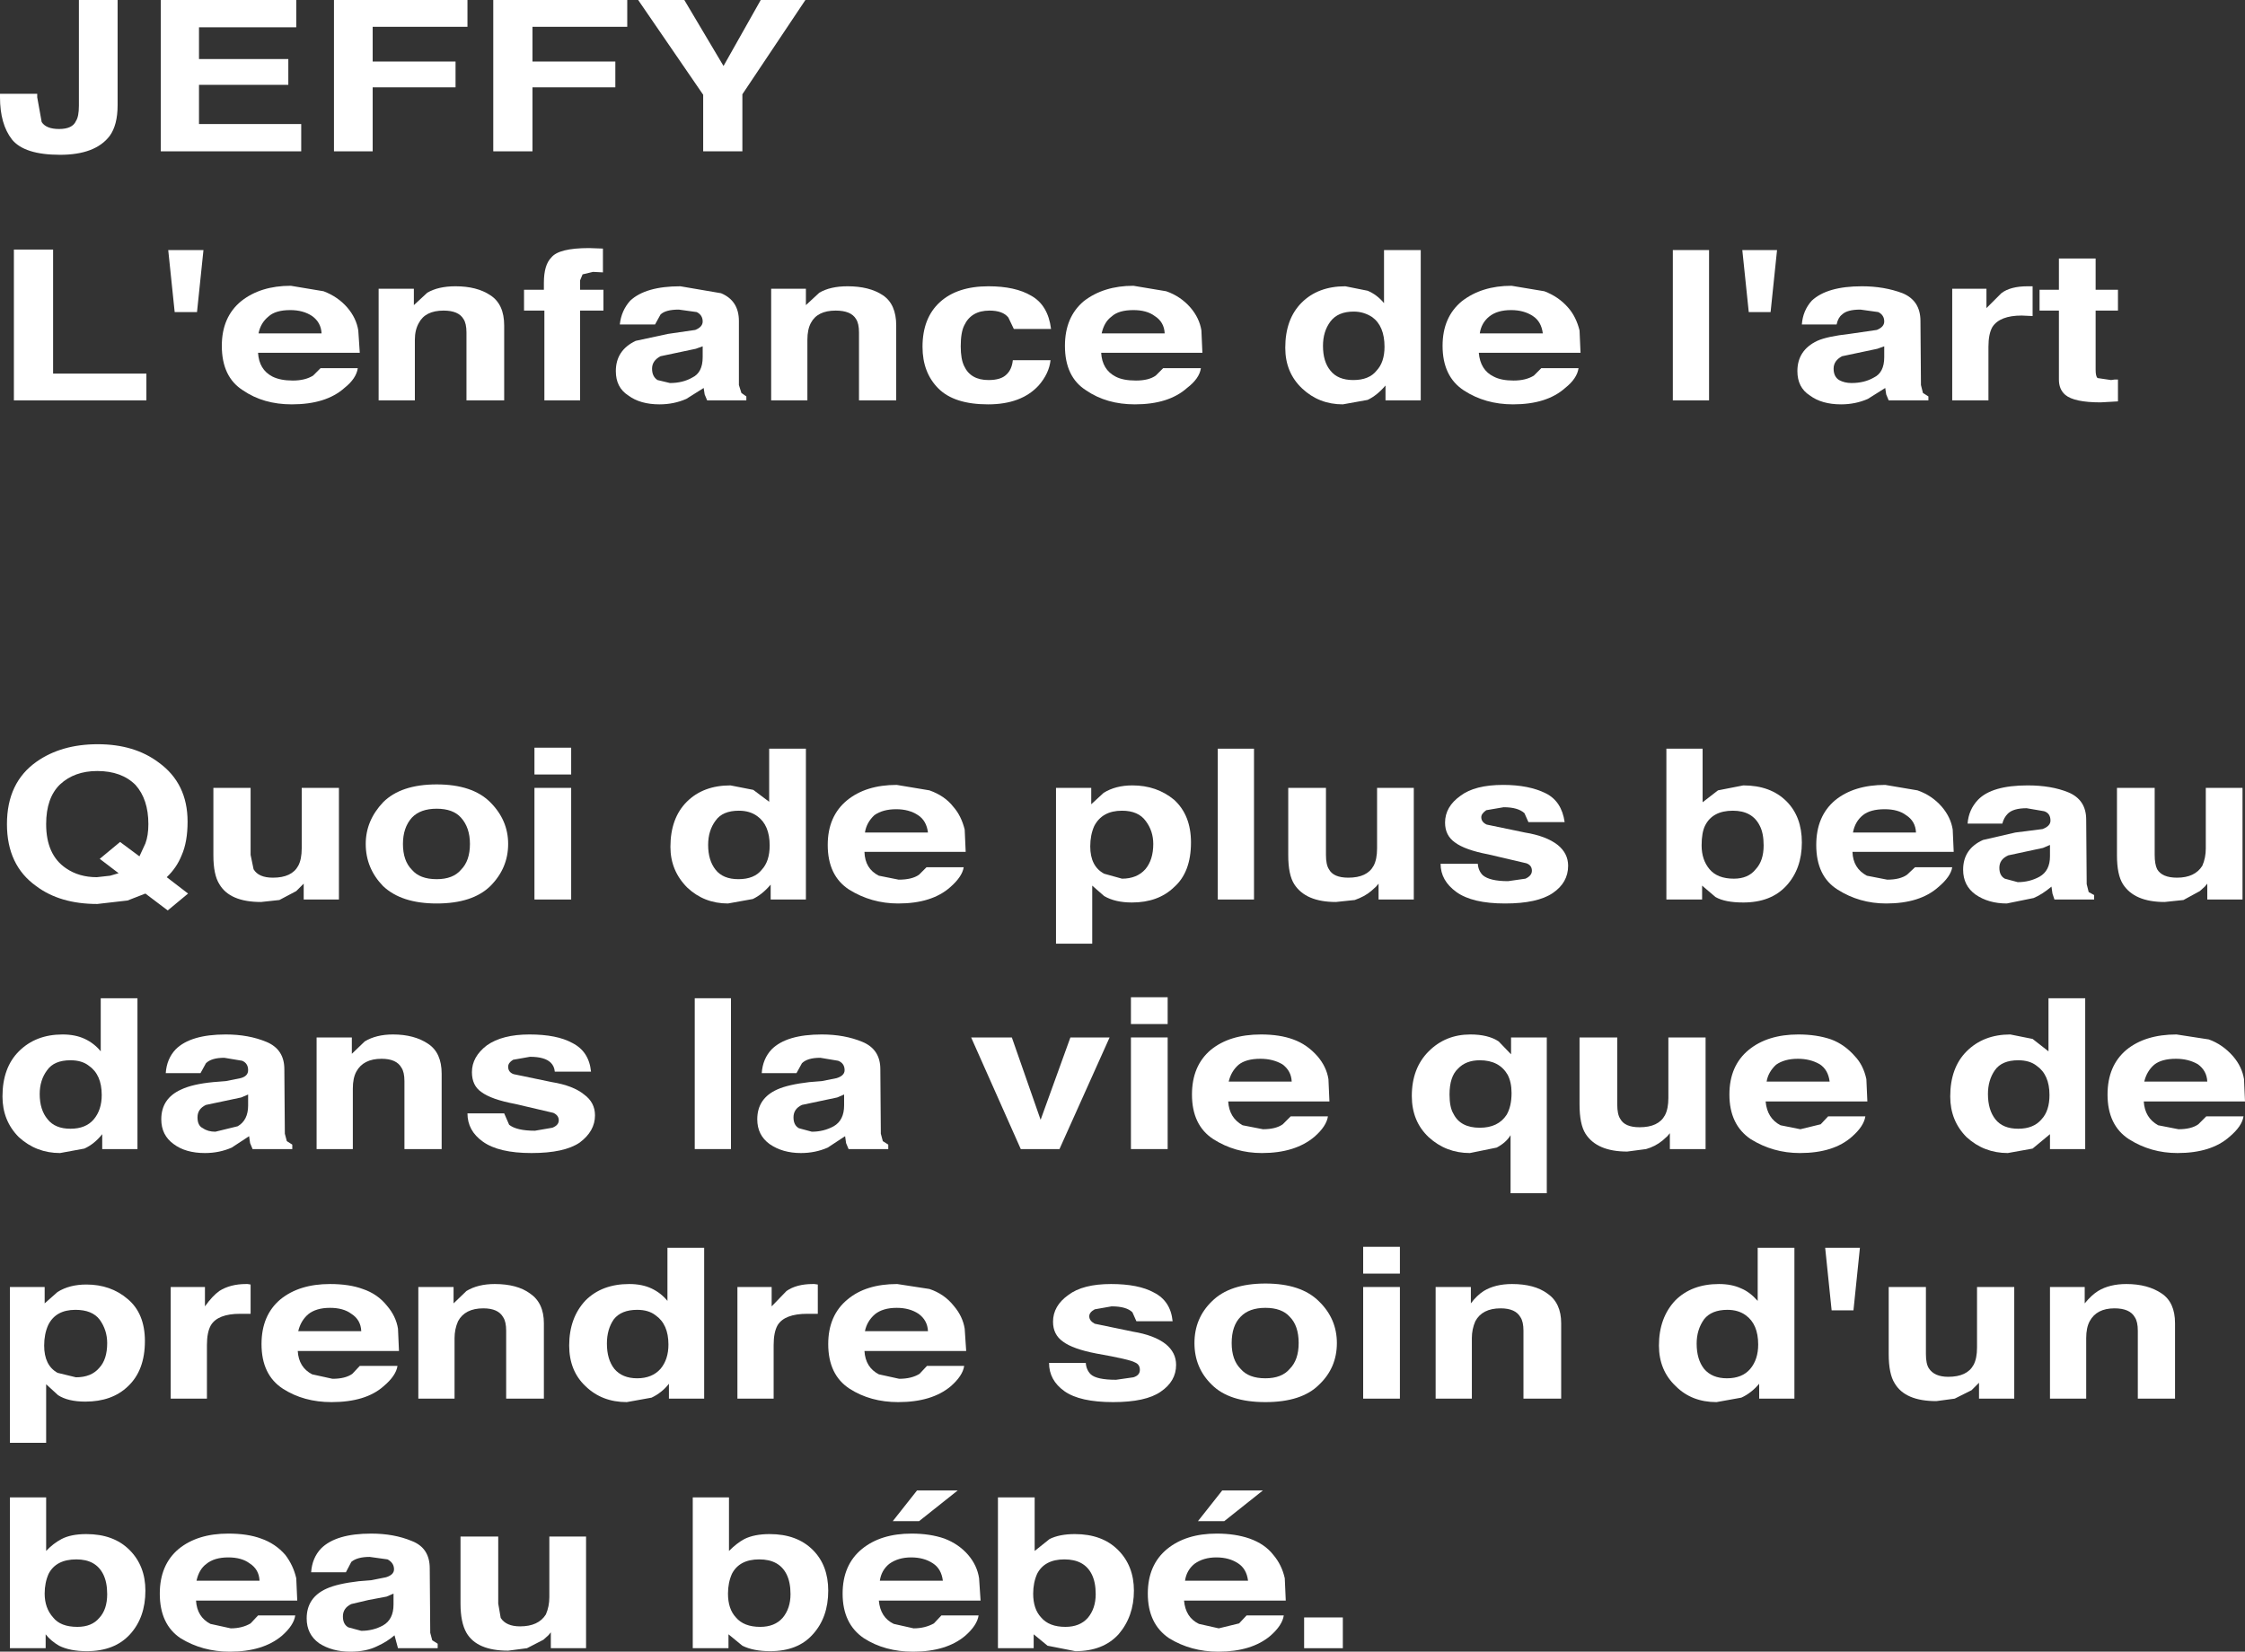 <?xml version="1.0" encoding="UTF-8" standalone="no"?>
<svg xmlns:xlink="http://www.w3.org/1999/xlink" height="166.45px" width="226.2px" xmlns="http://www.w3.org/2000/svg">
  <rect width="100%" height="100%" fill="#333333" stroke="none"/>
  <g transform="matrix(1.0, 0.0, 0.0, 1.0, 112.6, 82.75)">
    <path d="M-100.75 -82.75 L-100.75 -72.15 Q-100.75 -70.15 -101.55 -69.05 -103.0 -67.15 -106.55 -67.15 -110.15 -67.15 -111.4 -68.7 -112.6 -70.25 -112.6 -72.95 L-112.6 -73.3 -108.85 -73.3 -108.85 -72.95 -108.4 -70.45 Q-107.95 -69.75 -106.65 -69.75 -105.3 -69.75 -104.95 -70.55 -104.65 -71.0 -104.65 -72.1 L-104.65 -82.75 -100.75 -82.75" fill="#ffffff" fill-rule="evenodd" stroke="none"/>
    <path d="M-82.75 -82.75 L-82.75 -80.0 -92.55 -80.0 -92.55 -76.8 -83.55 -76.8 -83.55 -74.2 -92.55 -74.2 -92.55 -70.25 -82.25 -70.25 -82.25 -67.5 -96.4 -67.5 -96.4 -82.75 -82.75 -82.75" fill="#ffffff" fill-rule="evenodd" stroke="none"/>
    <path d="M-75.05 -80.05 L-75.05 -76.55 -66.7 -76.55 -66.7 -73.95 -75.05 -73.95 -75.05 -67.5 -78.95 -67.5 -78.95 -82.75 -65.5 -82.75 -65.5 -80.05 -75.05 -80.05" fill="#ffffff" fill-rule="evenodd" stroke="none"/>
    <path d="M-62.9 -82.75 L-49.4 -82.75 -49.4 -80.05 -58.95 -80.05 -58.95 -76.55 -50.6 -76.55 -50.6 -73.95 -58.95 -73.95 -58.95 -67.5 -62.9 -67.5 -62.9 -82.75" fill="#ffffff" fill-rule="evenodd" stroke="none"/>
    <path d="M-31.45 -82.75 L-37.8 -73.25 -37.8 -67.5 -41.75 -67.5 -41.75 -73.2 -48.3 -82.75 -43.65 -82.75 -39.7 -76.1 -35.95 -82.75 -31.45 -82.75" fill="#ffffff" fill-rule="evenodd" stroke="none"/>
    <path d="M-107.25 -57.6 L-107.25 -45.1 -97.85 -45.1 -97.85 -42.4 -111.2 -42.4 -111.2 -57.6 -107.25 -57.6" fill="#ffffff" fill-rule="evenodd" stroke="none"/>
    <path d="M-92.1 -57.55 L-92.75 -51.3 -95.0 -51.3 -95.65 -57.55 -92.1 -57.55" fill="#ffffff" fill-rule="evenodd" stroke="none"/>
    <path d="M-83.35 -51.5 Q-84.85 -51.5 -85.55 -50.85 -86.35 -50.2 -86.55 -49.15 L-80.2 -49.15 Q-80.25 -50.25 -81.15 -50.9 -82.05 -51.5 -83.35 -51.5 M-77.6 -51.75 Q-76.7 -50.7 -76.5 -49.45 L-76.35 -47.2 -86.6 -47.2 Q-86.5 -45.5 -85.15 -44.8 -84.35 -44.4 -83.1 -44.4 -81.85 -44.4 -81.05 -44.9 L-80.3 -45.65 -76.55 -45.65 Q-76.7 -44.6 -77.9 -43.65 -79.75 -42.0 -83.2 -42.0 -86.05 -42.0 -88.1 -43.4 -90.25 -44.75 -90.25 -47.9 -90.25 -50.8 -88.3 -52.4 -86.35 -53.95 -83.3 -53.95 L-80.0 -53.4 Q-78.55 -52.85 -77.6 -51.75" fill="#ffffff" fill-rule="evenodd" stroke="none"/>
    <path d="M-63.2 -53.0 Q-61.8 -52.1 -61.8 -49.95 L-61.8 -42.4 -65.6 -42.4 -65.6 -49.25 Q-65.6 -50.15 -65.9 -50.6 -66.4 -51.45 -67.9 -51.45 -69.75 -51.45 -70.4 -50.2 -70.8 -49.5 -70.8 -48.5 L-70.8 -42.4 -74.45 -42.4 -74.45 -53.65 -70.9 -53.65 -70.9 -52.0 -69.55 -53.25 Q-68.45 -53.9 -66.7 -53.9 -64.55 -53.9 -63.2 -53.0" fill="#ffffff" fill-rule="evenodd" stroke="none"/>
    <path d="M-51.85 -57.7 L-51.85 -55.3 -52.85 -55.35 -53.9 -55.1 -54.15 -54.5 -54.15 -53.55 -51.8 -53.55 -51.8 -51.45 -54.15 -51.45 -54.15 -42.4 -57.75 -42.4 -57.75 -51.45 -59.8 -51.45 -59.8 -53.55 -57.8 -53.55 -57.8 -54.25 Q-57.8 -56.05 -57.05 -56.8 -56.3 -57.75 -53.25 -57.75 L-51.85 -57.7" fill="#ffffff" fill-rule="evenodd" stroke="none"/>
    <path d="M-46.05 -46.85 Q-46.9 -46.4 -46.9 -45.6 -46.9 -44.8 -46.35 -44.45 L-45.1 -44.15 Q-43.8 -44.15 -42.85 -44.7 -41.8 -45.2 -41.8 -46.75 L-41.8 -47.85 -42.5 -47.6 -46.05 -46.85 M-37.4 -42.8 L-37.4 -42.4 -41.35 -42.4 -41.6 -43.0 -41.7 -43.65 -43.45 -42.55 Q-44.7 -42.0 -46.15 -42.0 -48.1 -42.0 -49.3 -42.9 -50.55 -43.7 -50.55 -45.35 -50.55 -47.45 -48.55 -48.4 L-45.3 -49.1 -42.55 -49.5 Q-41.8 -49.8 -41.8 -50.35 -41.8 -51.0 -42.4 -51.3 L-44.2 -51.55 Q-45.55 -51.55 -46.05 -51.05 L-46.6 -50.05 -50.15 -50.05 Q-50.0 -51.45 -49.1 -52.45 -47.55 -53.9 -44.05 -53.9 L-39.95 -53.2 Q-38.15 -52.45 -38.15 -50.4 L-38.15 -43.95 -37.9 -43.15 -37.4 -42.8" fill="#ffffff" fill-rule="evenodd" stroke="none"/>
    <path d="M-23.65 -53.0 Q-22.3 -52.1 -22.3 -49.95 L-22.3 -42.4 -26.05 -42.4 -26.05 -49.25 Q-26.05 -50.15 -26.35 -50.6 -26.85 -51.45 -28.4 -51.45 -30.25 -51.45 -30.9 -50.2 -31.25 -49.55 -31.25 -48.5 L-31.25 -42.4 -34.9 -42.4 -34.9 -53.65 -31.4 -53.65 -31.4 -52.0 -30.05 -53.25 Q-28.95 -53.9 -27.2 -53.9 -25.0 -53.9 -23.65 -53.0" fill="#ffffff" fill-rule="evenodd" stroke="none"/>
    <path d="M-17.9 -52.3 Q-16.15 -53.9 -13.0 -53.9 -10.3 -53.9 -8.7 -52.95 -7.0 -52.0 -6.7 -49.6 L-10.45 -49.6 -11.0 -50.75 Q-11.55 -51.45 -12.9 -51.45 -14.75 -51.45 -15.45 -49.95 -15.8 -49.25 -15.8 -47.85 -15.8 -46.55 -15.45 -45.85 -14.8 -44.45 -13.0 -44.45 -11.75 -44.45 -11.2 -45.0 -10.65 -45.5 -10.55 -46.45 L-6.75 -46.45 Q-6.9 -45.1 -7.95 -43.9 -9.7 -42.0 -13.05 -42.0 -16.45 -42.0 -18.05 -43.6 -19.65 -45.2 -19.65 -47.8 -19.65 -50.7 -17.9 -52.3" fill="#ffffff" fill-rule="evenodd" stroke="none"/>
    <path d="M4.75 -49.15 Q4.7 -50.3 3.75 -50.9 2.95 -51.5 1.6 -51.5 0.1 -51.5 -0.6 -50.85 -1.35 -50.3 -1.6 -49.15 L4.75 -49.15 M4.9 -53.4 Q6.35 -52.9 7.35 -51.75 8.25 -50.7 8.45 -49.45 L8.55 -47.2 -1.65 -47.2 Q-1.55 -45.5 -0.2 -44.8 0.55 -44.4 1.85 -44.4 3.15 -44.4 3.85 -44.9 L4.6 -45.65 8.4 -45.65 Q8.25 -44.6 7.0 -43.65 5.15 -42.0 1.75 -42.0 -1.1 -42.0 -3.15 -43.4 -5.3 -44.75 -5.3 -47.9 -5.3 -50.8 -3.4 -52.4 -1.4 -53.95 1.6 -53.95 L4.9 -53.4" fill="#ffffff" fill-rule="evenodd" stroke="none"/>
    <path d="M23.75 -44.45 Q25.35 -44.45 26.1 -45.4 26.9 -46.25 26.9 -47.8 26.9 -49.9 25.65 -50.8 24.8 -51.35 23.8 -51.35 22.2 -51.35 21.45 -50.35 20.7 -49.35 20.7 -47.9 20.7 -46.3 21.45 -45.4 22.2 -44.45 23.75 -44.45 M26.85 -57.55 L30.55 -57.55 30.55 -42.4 27.0 -42.4 27.0 -43.9 Q26.15 -42.9 25.2 -42.45 L22.7 -42.0 Q20.3 -42.0 18.6 -43.6 16.9 -45.2 16.9 -47.7 16.9 -50.6 18.55 -52.25 20.2 -53.9 22.95 -53.9 L25.2 -53.45 Q26.15 -53.05 26.85 -52.2 L26.85 -57.55" fill="#ffffff" fill-rule="evenodd" stroke="none"/>
    <path d="M39.65 -51.5 Q38.25 -51.5 37.45 -50.85 36.65 -50.2 36.5 -49.15 L42.85 -49.15 Q42.7 -50.35 41.85 -50.9 40.95 -51.5 39.65 -51.5 M45.4 -51.75 Q46.2 -50.85 46.55 -49.45 L46.65 -47.2 36.4 -47.2 Q36.55 -45.45 37.9 -44.8 38.65 -44.4 39.9 -44.4 41.15 -44.4 41.95 -44.9 L42.7 -45.65 46.45 -45.65 Q46.3 -44.6 45.1 -43.65 43.25 -42.0 39.85 -42.0 37.05 -42.0 34.9 -43.4 32.75 -44.8 32.75 -47.9 32.75 -50.8 34.7 -52.4 36.7 -53.95 39.7 -53.95 L43.0 -53.4 Q44.45 -52.85 45.4 -51.75" fill="#ffffff" fill-rule="evenodd" stroke="none"/>
    <path d="M59.6 -57.55 L59.6 -42.4 55.95 -42.4 55.95 -57.55 59.6 -57.55" fill="#ffffff" fill-rule="evenodd" stroke="none"/>
    <path d="M62.95 -57.55 L66.45 -57.55 65.8 -51.3 63.6 -51.3 62.95 -57.55" fill="#ffffff" fill-rule="evenodd" stroke="none"/>
    <path d="M77.25 -47.85 L76.55 -47.6 73.0 -46.85 Q72.15 -46.4 72.15 -45.6 72.15 -44.8 72.7 -44.45 73.25 -44.15 73.95 -44.15 75.25 -44.15 76.2 -44.7 77.25 -45.2 77.25 -46.75 L77.25 -47.85 M76.65 -51.3 L74.85 -51.55 Q73.5 -51.55 73.0 -51.05 72.6 -50.75 72.45 -50.05 L68.95 -50.05 Q69.05 -51.45 69.95 -52.45 71.5 -53.9 75.0 -53.9 77.25 -53.9 79.1 -53.2 80.9 -52.45 80.9 -50.4 L80.95 -43.95 81.15 -43.15 81.7 -42.8 81.7 -42.4 77.7 -42.4 77.45 -43.0 77.35 -43.65 75.6 -42.55 Q74.35 -42.0 72.9 -42.0 70.95 -42.0 69.75 -42.9 68.5 -43.7 68.5 -45.35 68.5 -47.45 70.5 -48.4 71.5 -48.85 73.75 -49.1 L76.5 -49.5 Q77.25 -49.8 77.25 -50.35 77.25 -51.0 76.65 -51.3" fill="#ffffff" fill-rule="evenodd" stroke="none"/>
    <path d="M92.2 -53.9 L92.2 -50.9 91.1 -50.95 Q88.9 -50.95 88.15 -49.8 87.75 -49.1 87.75 -47.8 L87.75 -42.4 84.1 -42.4 84.1 -53.65 87.55 -53.65 87.55 -51.7 89.05 -53.2 Q89.95 -53.9 91.7 -53.9 L92.2 -53.9" fill="#ffffff" fill-rule="evenodd" stroke="none"/>
    <path d="M98.55 -45.5 Q98.55 -44.8 98.75 -44.65 L100.1 -44.45 100.45 -44.5 100.8 -44.5 100.8 -42.3 99.05 -42.2 Q96.4 -42.2 95.5 -42.95 94.85 -43.5 94.85 -44.5 L94.85 -51.45 92.9 -51.45 92.9 -53.55 94.85 -53.55 94.85 -56.7 98.55 -56.7 98.55 -53.55 100.8 -53.55 100.8 -51.45 98.55 -51.45 98.55 -45.5" fill="#ffffff" fill-rule="evenodd" stroke="none"/>
    <path d="M-111.9 0.3 Q-111.9 -3.9 -108.9 -6.0 -106.4 -7.75 -102.75 -7.75 -99.05 -7.75 -96.6 -5.9 -93.7 -3.8 -93.7 0.05 -93.7 2.1 -94.3 3.45 -94.8 4.7 -95.8 5.65 L-93.65 7.3 -95.7 9.0 -97.95 7.3 -99.75 8.0 -102.8 8.35 Q-106.55 8.35 -108.95 6.55 -111.9 4.45 -111.9 0.3 M-102.55 3.8 L-100.5 2.1 -98.55 3.55 -97.95 2.25 Q-97.65 1.45 -97.65 0.3 -97.65 -2.2 -98.95 -3.65 -100.35 -5.05 -102.8 -5.05 -105.1 -5.05 -106.55 -3.7 -107.95 -2.35 -107.95 0.3 -107.95 3.4 -105.95 4.75 -104.65 5.65 -102.85 5.65 L-101.5 5.5 -100.65 5.25 -102.55 3.8" fill="#ffffff" fill-rule="evenodd" stroke="none"/>
    <path d="M-78.45 -3.35 L-78.45 7.9 -82.0 7.9 -82.0 6.3 -82.75 7.05 -84.45 7.95 -86.3 8.15 Q-89.45 8.15 -90.5 6.35 -91.1 5.4 -91.1 3.45 L-91.1 -3.35 -87.35 -3.35 -87.35 3.4 -87.05 4.85 Q-86.55 5.7 -85.1 5.7 -83.2 5.7 -82.55 4.5 -82.2 3.85 -82.2 2.75 L-82.2 -3.35 -78.45 -3.35" fill="#ffffff" fill-rule="evenodd" stroke="none"/>
    <path d="M-65.25 2.3 Q-65.25 0.65 -66.15 -0.35 -66.95 -1.25 -68.6 -1.25 -70.25 -1.25 -71.1 -0.35 -72.0 0.65 -72.0 2.3 -72.0 4.0 -71.1 4.9 -70.3 5.85 -68.6 5.85 -66.95 5.85 -66.15 4.9 -65.25 4.0 -65.25 2.3 M-63.2 -1.9 Q-61.4 -0.1 -61.4 2.3 -61.4 4.75 -63.2 6.55 -65.0 8.3 -68.6 8.3 -72.15 8.3 -74.0 6.55 -75.75 4.75 -75.75 2.3 -75.75 -0.05 -74.0 -1.9 -72.2 -3.7 -68.6 -3.7 -65.0 -3.7 -63.2 -1.9" fill="#ffffff" fill-rule="evenodd" stroke="none"/>
    <path d="M-58.75 -3.35 L-55.05 -3.35 -55.05 7.9 -58.75 7.9 -58.75 -3.35 M-58.75 -7.4 L-55.05 -7.4 -55.05 -4.7 -58.75 -4.7 -58.75 -7.4" fill="#ffffff" fill-rule="evenodd" stroke="none"/>
    <path d="M-35.05 2.45 Q-35.05 0.4 -36.3 -0.5 -37.05 -1.05 -38.15 -1.05 -39.8 -1.05 -40.5 -0.05 -41.25 0.95 -41.25 2.4 -41.25 3.95 -40.5 4.9 -39.75 5.85 -38.2 5.85 -36.6 5.85 -35.85 4.9 -35.05 4.05 -35.05 2.45 M-36.7 -3.15 L-35.1 -1.95 -35.1 -7.3 -31.4 -7.3 -31.4 7.9 -34.95 7.9 -34.95 6.4 Q-35.8 7.4 -36.75 7.85 L-39.25 8.3 Q-41.65 8.3 -43.35 6.7 -45.05 5.0 -45.05 2.6 -45.05 -0.3 -43.4 -1.95 -41.75 -3.6 -39.0 -3.6 L-36.7 -3.15" fill="#ffffff" fill-rule="evenodd" stroke="none"/>
    <path d="M-22.3 -1.2 Q-23.65 -1.2 -24.5 -0.6 -25.3 0.15 -25.45 1.15 L-19.1 1.15 Q-19.25 -0.05 -20.1 -0.6 -21.0 -1.2 -22.3 -1.2 M-22.25 -3.65 L-18.95 -3.1 Q-17.4 -2.55 -16.55 -1.45 -15.75 -0.55 -15.4 0.85 L-15.3 3.1 -25.5 3.1 Q-25.45 4.8 -24.05 5.5 L-22.05 5.9 Q-20.7 5.9 -20.0 5.4 L-19.25 4.65 -15.5 4.65 Q-15.65 5.6 -16.85 6.65 -18.7 8.3 -22.1 8.3 -24.8 8.3 -27.05 6.9 -29.2 5.5 -29.2 2.4 -29.2 -0.5 -27.25 -2.1 -25.35 -3.65 -22.25 -3.65" fill="#ffffff" fill-rule="evenodd" stroke="none"/>
    <path d="M2.85 0.0 Q2.1 -1.05 0.45 -1.05 -1.55 -1.05 -2.35 0.5 -2.75 1.4 -2.75 2.55 -2.75 4.55 -1.35 5.3 L0.45 5.8 Q1.95 5.8 2.8 4.85 3.6 3.9 3.6 2.3 3.6 1.0 2.85 0.0 M5.7 -2.15 Q7.4 -0.6 7.4 2.15 7.4 5.15 5.7 6.65 4.1 8.2 1.45 8.2 -0.25 8.2 -1.35 7.55 L-2.55 6.5 -2.55 12.35 -6.2 12.35 -6.2 -3.35 -2.65 -3.35 -2.65 -1.7 -1.4 -2.85 Q-0.2 -3.6 1.5 -3.6 3.95 -3.6 5.7 -2.15" fill="#ffffff" fill-rule="evenodd" stroke="none"/>
    <path d="M13.75 7.9 L10.1 7.9 10.1 -7.3 13.75 -7.3 13.75 7.9" fill="#ffffff" fill-rule="evenodd" stroke="none"/>
    <path d="M21.0 -3.35 L21.0 3.4 Q21.0 4.4 21.3 4.85 21.75 5.7 23.25 5.7 25.15 5.7 25.8 4.5 26.15 3.85 26.15 2.75 L26.15 -3.35 29.85 -3.35 29.85 7.9 26.3 7.9 26.3 6.3 26.05 6.6 25.55 7.05 Q24.9 7.6 23.9 7.95 L22.0 8.15 Q18.95 8.15 17.8 6.35 17.2 5.4 17.2 3.45 L17.2 -3.35 21.0 -3.35" fill="#ffffff" fill-rule="evenodd" stroke="none"/>
    <path d="M43.85 7.25 Q42.3 8.3 39.05 8.3 35.75 8.3 34.15 7.15 32.55 6.0 32.55 4.3 L36.3 4.3 Q36.35 5.0 36.8 5.45 37.5 6.05 39.35 6.05 L41.1 5.8 Q41.75 5.5 41.75 5.0 41.75 4.45 41.2 4.25 L37.35 3.35 Q35.0 2.9 34.0 2.15 33.0 1.45 33.0 0.15 33.0 -1.45 34.55 -2.55 36.0 -3.65 38.85 -3.65 41.45 -3.65 43.15 -2.8 44.75 -2.0 45.05 0.1 L41.4 0.1 41.0 -0.8 Q40.35 -1.4 38.9 -1.4 L37.15 -1.1 Q36.65 -0.75 36.65 -0.4 36.65 0.1 37.2 0.35 L41.05 1.15 Q43.2 1.5 44.35 2.4 45.4 3.25 45.4 4.5 45.4 6.2 43.85 7.25" fill="#ffffff" fill-rule="evenodd" stroke="none"/>
    <path d="M62.0 -1.05 Q59.95 -1.05 59.2 0.45 58.85 1.15 58.85 2.45 58.85 3.9 59.65 4.85 60.45 5.8 62.1 5.8 63.55 5.8 64.3 4.85 65.1 4.0 65.1 2.45 65.1 1.2 64.7 0.45 63.95 -1.05 62.0 -1.05 M55.3 -7.3 L58.95 -7.3 58.95 -1.9 60.5 -3.1 63.05 -3.6 Q65.8 -3.6 67.4 -2.0 68.95 -0.45 68.95 2.15 68.95 4.8 67.4 6.5 65.85 8.2 63.05 8.2 61.2 8.2 60.25 7.65 L58.9 6.5 58.9 7.9 55.3 7.9 55.3 -7.3" fill="#ffffff" fill-rule="evenodd" stroke="none"/>
    <path d="M77.3 -1.2 Q75.85 -1.2 75.1 -0.6 74.3 0.05 74.1 1.15 L80.45 1.15 Q80.4 0.0 79.45 -0.6 78.65 -1.2 77.3 -1.2 M84.15 0.85 L84.25 3.1 74.05 3.1 Q74.1 4.75 75.5 5.5 L77.55 5.9 Q78.85 5.9 79.55 5.4 L80.35 4.65 84.1 4.65 Q83.95 5.6 82.7 6.65 80.85 8.3 77.45 8.3 74.75 8.3 72.55 6.9 70.4 5.55 70.4 2.4 70.4 -0.5 72.3 -2.1 74.2 -3.65 77.35 -3.65 L80.6 -3.1 Q82.05 -2.6 83.05 -1.45 83.95 -0.4 84.15 0.85" fill="#ffffff" fill-rule="evenodd" stroke="none"/>
    <path d="M93.95 3.55 L93.95 2.4 93.25 2.7 89.75 3.45 Q88.85 3.85 88.85 4.7 88.85 5.5 89.4 5.8 L90.7 6.15 Q91.9 6.15 92.9 5.6 93.95 5.0 93.95 3.55 M95.8 -2.9 Q97.6 -2.15 97.6 -0.15 L97.65 6.35 97.85 7.15 98.4 7.45 98.4 7.9 94.4 7.9 94.2 7.3 94.1 6.6 Q93.15 7.4 92.3 7.75 L89.6 8.3 Q87.75 8.3 86.45 7.4 85.2 6.5 85.2 4.9 85.2 2.8 87.2 1.9 L90.45 1.15 93.2 0.8 Q94.0 0.5 94.0 -0.05 94.0 -0.8 93.35 -1.0 L91.6 -1.3 Q90.25 -1.3 89.7 -0.75 89.3 -0.35 89.15 0.25 L85.65 0.25 Q85.75 -1.15 86.7 -2.15 88.1 -3.6 91.7 -3.6 94.1 -3.6 95.8 -2.9" fill="#ffffff" fill-rule="evenodd" stroke="none"/>
    <path d="M100.7 -3.35 L104.5 -3.35 104.5 3.4 Q104.5 4.35 104.75 4.85 105.25 5.7 106.75 5.7 108.55 5.7 109.3 4.5 109.65 3.7 109.65 2.75 L109.65 -3.35 113.35 -3.35 113.35 7.9 109.8 7.9 109.8 6.3 109.55 6.6 109.05 7.05 107.4 7.95 105.5 8.15 Q102.45 8.15 101.3 6.35 100.7 5.4 100.7 3.45 L100.7 -3.35" fill="#ffffff" fill-rule="evenodd" stroke="none"/>
    <path d="M-102.35 27.6 Q-102.35 25.55 -103.65 24.65 -104.35 24.1 -105.5 24.1 -107.15 24.1 -107.85 25.1 -108.6 26.1 -108.6 27.5 -108.6 29.1 -107.8 30.05 -107.05 31.0 -105.5 31.0 -103.95 31.0 -103.15 30.05 -102.35 29.1 -102.35 27.6 M-106.3 21.5 Q-105.0 21.5 -104.05 21.95 -103.1 22.4 -102.45 23.2 L-102.45 17.85 -98.75 17.85 -98.75 33.05 -102.3 33.05 -102.3 31.55 Q-103.1 32.55 -104.1 33.0 L-106.55 33.45 Q-108.95 33.45 -110.7 31.85 -112.35 30.2 -112.35 27.75 -112.35 24.85 -110.7 23.2 -109.0 21.5 -106.3 21.5" fill="#ffffff" fill-rule="evenodd" stroke="none"/>
    <path d="M-87.6 28.65 L-87.6 27.55 -88.3 27.85 -91.85 28.6 Q-92.7 29.0 -92.7 29.85 -92.7 30.7 -92.15 30.95 -91.65 31.3 -90.9 31.3 L-88.65 30.75 Q-87.6 30.15 -87.6 28.65 M-85.75 22.25 Q-83.95 23.0 -83.95 25.0 L-83.9 31.5 -83.7 32.25 -83.15 32.6 -83.15 33.05 -87.15 33.05 -87.4 32.45 -87.5 31.75 -89.25 32.9 Q-90.5 33.45 -91.95 33.45 -93.9 33.45 -95.1 32.55 -96.35 31.65 -96.35 30.05 -96.35 27.95 -94.35 27.05 -93.2 26.5 -91.1 26.3 L-89.85 26.2 -88.35 25.9 Q-87.6 25.7 -87.6 25.1 -87.6 24.4 -88.2 24.15 L-90.0 23.85 Q-91.3 23.85 -91.85 24.4 L-92.4 25.4 -95.9 25.4 Q-95.8 23.95 -94.9 23.0 -93.4 21.5 -89.85 21.5 -87.55 21.5 -85.75 22.25" fill="#ffffff" fill-rule="evenodd" stroke="none"/>
    <path d="M-80.7 21.8 L-77.15 21.8 -77.15 23.45 -75.85 22.2 Q-74.7 21.5 -73.0 21.5 -70.85 21.5 -69.45 22.45 -68.1 23.35 -68.1 25.45 L-68.1 33.05 -71.85 33.05 -71.85 26.2 Q-71.85 25.3 -72.15 24.85 -72.65 23.95 -74.15 23.95 -76.0 23.95 -76.7 25.25 -77.05 25.9 -77.05 26.95 L-77.05 33.05 -80.7 33.05 -80.7 21.8" fill="#ffffff" fill-rule="evenodd" stroke="none"/>
    <path d="M-60.85 25.5 L-57.0 26.3 Q-54.85 26.65 -53.75 27.55 -52.65 28.35 -52.65 29.65 -52.65 31.25 -54.2 32.4 -55.75 33.45 -59.05 33.45 -62.35 33.45 -63.95 32.3 -65.5 31.2 -65.5 29.45 L-61.8 29.45 -61.3 30.6 Q-60.55 31.2 -58.7 31.2 L-56.95 30.9 Q-56.3 30.65 -56.3 30.15 -56.3 29.65 -56.85 29.4 L-60.7 28.5 Q-63.1 28.05 -64.1 27.3 -65.05 26.65 -65.05 25.3 -65.05 23.75 -63.55 22.6 -62.0 21.5 -59.25 21.5 -56.5 21.5 -54.95 22.35 -53.25 23.2 -53.05 25.25 L-56.7 25.25 Q-56.75 24.7 -57.1 24.35 -57.7 23.75 -59.2 23.75 L-60.9 24.05 Q-61.4 24.35 -61.4 24.75 -61.4 25.3 -60.85 25.5" fill="#ffffff" fill-rule="evenodd" stroke="none"/>
    <path d="M-38.95 33.05 L-42.6 33.05 -42.6 17.85 -38.95 17.85 -38.95 33.05" fill="#ffffff" fill-rule="evenodd" stroke="none"/>
    <path d="M-27.55 28.65 L-27.55 27.55 -28.25 27.85 -31.8 28.6 Q-32.65 29.0 -32.65 29.85 -32.65 30.65 -32.1 30.95 L-30.8 31.3 Q-29.6 31.3 -28.6 30.75 -27.55 30.15 -27.55 28.65 M-25.7 22.25 Q-23.9 23.0 -23.9 25.0 L-23.85 31.5 -23.65 32.25 -23.1 32.6 -23.1 33.05 -27.1 33.05 -27.35 32.45 -27.45 31.75 -29.2 32.9 Q-30.45 33.45 -31.9 33.45 -33.75 33.45 -35.05 32.55 -36.3 31.65 -36.3 30.05 -36.3 27.95 -34.3 27.05 -33.2 26.55 -31.05 26.3 L-29.8 26.2 -28.3 25.9 Q-27.5 25.65 -27.5 25.1 -27.5 24.4 -28.15 24.15 L-29.95 23.85 Q-31.25 23.85 -31.8 24.4 L-32.35 25.4 -35.85 25.4 Q-35.75 23.95 -34.85 23.0 -33.35 21.5 -29.8 21.5 -27.5 21.5 -25.7 22.25" fill="#ffffff" fill-rule="evenodd" stroke="none"/>
    <path d="M-4.75 21.8 L-0.8 21.8 -5.85 33.05 -9.75 33.05 -14.75 21.8 -10.65 21.8 -7.75 30.1 -4.75 21.8" fill="#ffffff" fill-rule="evenodd" stroke="none"/>
    <path d="M1.35 21.8 L5.05 21.8 5.05 33.05 1.35 33.05 1.35 21.8 M5.05 20.45 L1.35 20.45 1.35 17.75 5.05 17.75 5.05 20.45" fill="#ffffff" fill-rule="evenodd" stroke="none"/>
    <path d="M17.55 26.25 Q17.5 25.15 16.6 24.5 15.65 23.95 14.4 23.95 12.95 23.95 12.2 24.55 11.45 25.2 11.2 26.25 L17.55 26.25 M14.45 21.5 Q16.35 21.5 17.7 22.0 19.1 22.5 20.15 23.7 21.05 24.75 21.25 26.0 L21.35 28.25 11.15 28.25 Q11.25 29.9 12.6 30.65 L14.65 31.05 Q15.95 31.05 16.65 30.55 L17.45 29.75 21.2 29.75 Q21.05 30.75 19.85 31.8 17.9 33.45 14.55 33.45 11.85 33.45 9.65 32.05 7.5 30.65 7.5 27.55 7.5 24.65 9.4 23.05 11.3 21.5 14.45 21.5" fill="#ffffff" fill-rule="evenodd" stroke="none"/>
    <path d="M39.7 27.4 Q39.7 26.3 39.3 25.55 38.45 24.1 36.5 24.1 35.1 24.1 34.3 24.95 33.45 25.75 33.45 27.55 33.45 28.85 33.85 29.5 34.55 30.9 36.5 30.9 38.35 30.9 39.2 29.6 39.7 28.75 39.7 27.4 M35.55 21.5 Q37.35 21.5 38.4 22.2 L39.65 23.5 39.65 21.8 43.25 21.8 43.25 37.5 39.6 37.5 39.6 31.65 Q39.15 32.4 38.2 32.9 L35.5 33.45 Q33.1 33.45 31.35 31.85 29.65 30.25 29.65 27.7 29.65 24.9 31.35 23.2 33.05 21.5 35.55 21.5" fill="#ffffff" fill-rule="evenodd" stroke="none"/>
    <path d="M59.25 21.8 L59.25 33.05 55.65 33.05 55.65 31.45 55.4 31.75 54.9 32.2 Q54.15 32.8 53.25 33.05 L51.35 33.3 Q48.3 33.3 47.15 31.5 46.55 30.55 46.55 28.55 L46.55 21.8 50.35 21.8 50.35 28.55 Q50.35 29.55 50.65 30.0 51.1 30.85 52.6 30.85 54.5 30.85 55.15 29.65 55.5 29.0 55.5 27.9 L55.5 21.8 59.25 21.8" fill="#ffffff" fill-rule="evenodd" stroke="none"/>
    <path d="M68.55 23.95 Q67.2 23.95 66.35 24.55 65.55 25.3 65.4 26.25 L71.75 26.25 Q71.6 25.05 70.75 24.5 69.8 23.95 68.55 23.95 M61.65 27.55 Q61.65 24.65 63.6 23.05 65.5 21.5 68.6 21.5 70.45 21.5 71.9 22.0 73.25 22.5 74.3 23.7 75.15 24.6 75.45 26.0 L75.55 28.25 65.3 28.25 Q65.45 29.95 66.8 30.65 L68.8 31.05 70.85 30.55 71.6 29.75 75.35 29.75 Q75.2 30.75 74.0 31.8 72.15 33.45 68.75 33.45 66.05 33.45 63.8 32.05 61.65 30.6 61.65 27.55" fill="#ffffff" fill-rule="evenodd" stroke="none"/>
    <path d="M93.9 27.6 Q93.9 25.55 92.6 24.65 91.9 24.1 90.75 24.1 89.1 24.1 88.4 25.1 87.7 26.1 87.7 27.5 87.7 29.1 88.45 30.05 89.2 31.0 90.75 31.0 92.3 31.0 93.1 30.05 93.9 29.2 93.9 27.6 M89.95 21.5 L92.2 21.95 93.8 23.2 93.8 17.85 97.5 17.85 97.5 33.05 93.95 33.05 93.95 31.55 92.2 33.0 89.7 33.45 Q87.3 33.45 85.55 31.85 83.9 30.2 83.9 27.75 83.9 24.85 85.55 23.2 87.25 21.5 89.95 21.5" fill="#ffffff" fill-rule="evenodd" stroke="none"/>
    <path d="M106.65 23.95 Q105.2 23.95 104.45 24.55 103.7 25.2 103.45 26.25 L109.8 26.25 Q109.75 25.15 108.85 24.5 107.9 23.95 106.65 23.95 M101.9 32.05 Q99.75 30.65 99.75 27.55 99.75 24.65 101.65 23.05 103.55 21.5 106.7 21.5 L109.95 22.0 Q111.35 22.5 112.4 23.7 113.3 24.75 113.5 26.0 L113.6 28.25 103.4 28.25 Q103.5 29.9 104.85 30.65 L106.9 31.05 Q108.2 31.05 108.9 30.55 L109.7 29.75 113.45 29.75 Q113.3 30.75 112.05 31.8 110.2 33.45 106.8 33.45 104.1 33.45 101.9 32.05" fill="#ffffff" fill-rule="evenodd" stroke="none"/>
    <path d="M-101.8 52.6 Q-101.8 51.3 -102.55 50.25 -103.3 49.25 -105.0 49.25 -107.0 49.25 -107.75 50.8 -108.15 51.7 -108.15 52.85 -108.15 54.85 -106.8 55.6 L-104.95 56.05 Q-103.4 56.05 -102.6 55.1 -101.8 54.25 -101.8 52.6 M-103.9 46.7 Q-101.45 46.7 -99.75 48.15 -98.0 49.6 -98.0 52.4 -98.0 55.35 -99.7 56.95 -101.3 58.5 -104.0 58.5 -105.75 58.5 -106.75 57.85 L-107.95 56.75 -107.95 62.65 -111.6 62.65 -111.6 46.95 -108.1 46.95 -108.1 48.6 -106.8 47.45 Q-105.6 46.7 -103.9 46.7" fill="#ffffff" fill-rule="evenodd" stroke="none"/>
    <path d="M-87.65 46.65 L-87.35 46.7 -87.35 49.65 -88.4 49.65 Q-90.65 49.65 -91.35 50.8 -91.75 51.5 -91.75 52.8 L-91.75 58.2 -95.4 58.2 -95.4 46.95 -91.95 46.95 -91.95 48.9 Q-91.2 47.85 -90.5 47.35 -89.4 46.65 -87.8 46.65 L-87.65 46.65" fill="#ffffff" fill-rule="evenodd" stroke="none"/>
    <path d="M-76.2 51.4 Q-76.25 50.25 -77.2 49.65 -78.0 49.05 -79.35 49.05 -80.75 49.05 -81.55 49.7 -82.3 50.35 -82.55 51.4 L-76.2 51.4 M-76.05 47.15 Q-74.55 47.65 -73.6 48.85 -72.7 49.9 -72.5 51.15 L-72.4 53.4 -82.6 53.4 Q-82.5 55.05 -81.15 55.75 L-79.1 56.2 Q-77.8 56.2 -77.1 55.7 L-76.35 54.9 -72.55 54.9 Q-72.7 55.9 -73.95 56.95 -75.75 58.55 -79.2 58.55 -82.0 58.55 -84.1 57.2 -86.25 55.8 -86.25 52.7 -86.25 49.8 -84.35 48.2 -82.45 46.65 -79.35 46.65 -77.4 46.65 -76.05 47.15" fill="#ffffff" fill-rule="evenodd" stroke="none"/>
    <path d="M-57.8 58.2 L-61.6 58.2 -61.6 51.35 Q-61.6 50.45 -61.9 50.0 -62.4 49.1 -63.9 49.1 -65.75 49.1 -66.45 50.4 -66.8 51.2 -66.8 52.1 L-66.8 58.2 -70.45 58.2 -70.45 46.95 -66.9 46.95 -66.9 48.6 -65.6 47.35 Q-64.45 46.65 -62.75 46.65 -60.5 46.65 -59.2 47.6 -57.8 48.55 -57.8 50.6 L-57.8 58.2" fill="#ffffff" fill-rule="evenodd" stroke="none"/>
    <path d="M-45.25 52.75 Q-45.25 50.7 -46.55 49.8 -47.25 49.25 -48.4 49.25 -50.0 49.25 -50.75 50.2 -51.45 51.2 -51.45 52.65 -51.45 54.25 -50.7 55.2 -49.9 56.15 -48.4 56.15 -46.9 56.15 -46.05 55.2 -45.25 54.25 -45.25 52.75 M-46.95 47.1 Q-46.0 47.55 -45.35 48.35 L-45.35 43.0 -41.65 43.0 -41.65 58.2 -45.2 58.2 -45.2 56.7 Q-45.9 57.6 -46.95 58.1 L-49.45 58.55 Q-51.95 58.55 -53.6 56.95 -55.25 55.4 -55.25 52.85 -55.25 50.05 -53.6 48.3 -51.95 46.65 -49.2 46.65 -47.9 46.65 -46.95 47.1" fill="#ffffff" fill-rule="evenodd" stroke="none"/>
    <path d="M-30.55 46.65 L-30.2 46.7 -30.2 49.65 -31.25 49.65 Q-33.55 49.65 -34.25 50.8 -34.65 51.5 -34.65 52.8 L-34.65 58.2 -38.3 58.2 -38.3 46.95 -34.85 46.95 -34.85 48.9 -33.35 47.35 Q-32.35 46.65 -30.7 46.65 L-30.55 46.65" fill="#ffffff" fill-rule="evenodd" stroke="none"/>
    <path d="M-22.25 49.05 Q-23.65 49.05 -24.45 49.7 -25.25 50.4 -25.45 51.4 L-19.1 51.4 Q-19.15 50.3 -20.05 49.65 -20.95 49.05 -22.25 49.05 M-16.5 48.85 Q-15.6 49.9 -15.4 51.15 L-15.25 53.4 -25.5 53.4 Q-25.4 55.05 -24.05 55.75 L-22.0 56.2 Q-20.75 56.2 -19.95 55.7 L-19.2 54.9 -15.45 54.9 Q-15.6 55.9 -16.8 56.95 -18.7 58.55 -22.1 58.55 -24.9 58.55 -27.0 57.2 -29.15 55.8 -29.15 52.7 -29.15 49.8 -27.2 48.2 -25.35 46.65 -22.2 46.65 L-18.95 47.15 Q-17.45 47.65 -16.5 48.85" fill="#ffffff" fill-rule="evenodd" stroke="none"/>
    <path d="M4.35 57.5 Q2.85 58.55 -0.45 58.55 -3.8 58.55 -5.35 57.45 -6.9 56.35 -6.9 54.6 L-3.2 54.6 Q-3.15 55.3 -2.7 55.75 -2.1 56.3 -0.15 56.3 L1.6 56.05 Q2.25 55.85 2.25 55.3 2.25 54.75 1.75 54.55 1.25 54.25 -2.15 53.65 -4.5 53.2 -5.5 52.45 -6.5 51.75 -6.5 50.45 -6.5 48.85 -4.95 47.75 -3.5 46.65 -0.65 46.65 2.1 46.65 3.65 47.5 5.35 48.35 5.55 50.4 L1.9 50.4 1.5 49.5 Q0.9 48.9 -0.6 48.9 L-2.3 49.2 Q-2.85 49.5 -2.85 49.9 -2.85 50.35 -2.3 50.65 L1.55 51.45 Q3.7 51.8 4.85 52.7 5.9 53.55 5.9 54.8 5.9 56.45 4.35 57.5" fill="#ffffff" fill-rule="evenodd" stroke="none"/>
    <path d="M18.25 52.6 Q18.25 50.85 17.35 49.95 16.55 49.05 14.9 49.05 13.25 49.05 12.4 49.95 11.5 50.85 11.5 52.6 11.5 54.3 12.4 55.2 13.2 56.15 14.9 56.15 16.55 56.15 17.35 55.2 18.25 54.3 18.25 52.6 M14.9 46.6 Q18.5 46.6 20.3 48.4 22.1 50.15 22.1 52.6 22.1 55.1 20.3 56.8 18.55 58.55 14.9 58.55 11.25 58.55 9.5 56.8 7.75 55.1 7.75 52.6 7.75 50.1 9.5 48.4 11.3 46.6 14.9 46.6" fill="#ffffff" fill-rule="evenodd" stroke="none"/>
    <path d="M24.75 46.95 L28.45 46.95 28.45 58.2 24.75 58.2 24.75 46.95 M28.45 45.6 L24.75 45.6 24.75 42.9 28.45 42.9 28.45 45.6" fill="#ffffff" fill-rule="evenodd" stroke="none"/>
    <path d="M44.7 58.2 L40.9 58.2 40.9 51.35 Q40.9 50.45 40.6 50.0 40.1 49.1 38.6 49.1 36.75 49.1 36.05 50.4 35.7 51.2 35.7 52.1 L35.7 58.2 32.05 58.2 32.05 46.95 35.6 46.95 35.6 48.6 Q36.2 47.8 36.9 47.35 38.05 46.65 39.75 46.65 42.0 46.65 43.3 47.6 44.7 48.55 44.7 50.6 L44.7 58.2" fill="#ffffff" fill-rule="evenodd" stroke="none"/>
    <path d="M63.75 55.2 Q64.55 54.25 64.55 52.75 64.55 50.7 63.3 49.8 62.55 49.25 61.45 49.25 59.85 49.25 59.1 50.2 58.35 51.25 58.35 52.65 58.35 54.25 59.1 55.2 59.9 56.15 61.4 56.15 62.95 56.15 63.75 55.2 M64.5 48.35 L64.5 43.0 68.2 43.0 68.2 58.2 64.65 58.2 64.65 56.7 Q63.85 57.65 62.85 58.1 L60.35 58.55 Q57.85 58.55 56.25 56.95 54.55 55.35 54.55 52.85 54.55 50.05 56.2 48.3 57.85 46.65 60.6 46.65 61.9 46.65 62.85 47.1 63.7 47.45 64.5 48.35" fill="#ffffff" fill-rule="evenodd" stroke="none"/>
    <path d="M74.8 43.0 L74.15 49.3 71.95 49.3 71.3 43.0 74.8 43.0" fill="#ffffff" fill-rule="evenodd" stroke="none"/>
    <path d="M90.35 46.95 L90.35 58.2 86.8 58.2 86.8 56.6 86.05 57.35 84.35 58.2 82.5 58.45 Q79.35 58.45 78.3 56.65 77.7 55.7 77.7 53.7 L77.7 46.95 81.45 46.95 81.45 53.7 Q81.45 54.7 81.75 55.15 82.3 56.0 83.7 56.0 85.6 56.0 86.25 54.8 86.6 54.15 86.6 53.05 L86.6 46.95 90.35 46.95" fill="#ffffff" fill-rule="evenodd" stroke="none"/>
    <path d="M106.55 58.2 L102.8 58.2 102.8 51.35 Q102.8 50.45 102.5 50.0 102.0 49.1 100.45 49.1 98.65 49.1 97.95 50.4 97.6 51.05 97.6 52.1 L97.6 58.2 93.95 58.2 93.95 46.95 97.45 46.95 97.45 48.6 Q98.15 47.75 98.8 47.35 99.95 46.65 101.65 46.65 103.8 46.65 105.2 47.6 106.55 48.5 106.55 50.6 L106.55 58.2" fill="#ffffff" fill-rule="evenodd" stroke="none"/>
    <path d="M-101.8 77.9 Q-101.8 76.7 -102.2 75.9 -102.95 74.4 -104.9 74.4 -106.95 74.4 -107.7 75.85 -108.1 76.75 -108.1 77.85 -108.1 79.3 -107.25 80.25 -106.5 81.2 -104.8 81.2 -103.35 81.2 -102.6 80.3 -101.8 79.45 -101.8 77.9 M-103.9 71.85 Q-101.15 71.85 -99.55 73.45 -97.95 75.05 -97.95 77.55 -97.95 80.25 -99.5 81.95 -101.05 83.65 -103.85 83.65 -105.55 83.65 -106.65 83.1 -107.5 82.6 -108.0 81.95 L-108.0 83.35 -111.6 83.35 -111.6 68.15 -107.95 68.15 -107.95 73.55 Q-107.25 72.8 -106.4 72.35 -105.45 71.85 -103.9 71.85" fill="#ffffff" fill-rule="evenodd" stroke="none"/>
    <path d="M-86.45 76.55 Q-86.5 75.4 -87.45 74.8 -88.25 74.2 -89.6 74.2 -91.0 74.2 -91.8 74.85 -92.55 75.4 -92.8 76.55 L-86.45 76.55 M-86.3 72.3 Q-84.85 72.8 -83.85 73.95 -83.05 75.0 -82.75 76.3 L-82.65 78.55 -92.85 78.55 Q-92.75 80.2 -91.4 80.9 L-89.35 81.35 Q-88.2 81.35 -87.35 80.85 L-86.6 80.05 -82.85 80.05 Q-83.0 81.05 -84.2 82.1 -86.1 83.7 -89.45 83.7 -92.2 83.7 -94.4 82.35 -96.5 80.95 -96.5 77.85 -96.5 74.95 -94.6 73.35 -92.7 71.8 -89.6 71.8 -87.65 71.8 -86.3 72.3" fill="#ffffff" fill-rule="evenodd" stroke="none"/>
    <path d="M-73.65 78.15 L-75.5 78.5 -77.2 78.9 Q-78.05 79.3 -78.05 80.15 -78.05 80.95 -77.5 81.25 L-76.2 81.6 Q-75.0 81.6 -74.0 81.05 -72.95 80.45 -72.95 78.95 L-72.95 77.85 -73.65 78.15 M-81.25 75.7 Q-81.15 74.25 -80.25 73.3 -78.75 71.8 -75.2 71.8 -72.9 71.8 -71.1 72.55 -69.3 73.25 -69.3 75.3 L-69.25 81.8 -69.05 82.55 -68.5 82.9 -68.5 83.35 -72.5 83.35 -72.85 82.05 Q-73.6 82.7 -74.6 83.15 -75.7 83.7 -77.3 83.7 -79.15 83.7 -80.45 82.85 -81.7 81.95 -81.7 80.35 -81.7 78.25 -79.7 77.35 -78.6 76.85 -76.45 76.6 L-75.2 76.5 -73.7 76.2 Q-72.9 75.95 -72.9 75.4 -72.9 74.75 -73.55 74.4 L-75.35 74.15 Q-76.6 74.15 -77.2 74.65 L-77.75 75.7 -81.25 75.7" fill="#ffffff" fill-rule="evenodd" stroke="none"/>
    <path d="M-57.35 82.05 L-57.85 82.5 -59.5 83.35 -61.4 83.6 Q-64.55 83.6 -65.6 81.8 -66.2 80.75 -66.2 78.85 L-66.2 72.1 -62.4 72.1 -62.4 78.85 -62.15 80.3 Q-61.6 81.15 -60.2 81.15 -58.35 81.15 -57.6 79.95 -57.25 79.15 -57.25 78.2 L-57.25 72.1 -53.55 72.1 -53.55 83.35 -57.1 83.35 -57.1 81.75 -57.35 82.05" fill="#ffffff" fill-rule="evenodd" stroke="none"/>
    <path d="M-38.85 75.85 Q-39.25 76.75 -39.25 77.85 -39.25 79.4 -38.45 80.25 -37.65 81.2 -36.0 81.2 -34.55 81.2 -33.75 80.3 -32.95 79.35 -32.95 77.9 -32.95 76.7 -33.35 75.9 -34.1 74.4 -36.1 74.4 -38.1 74.4 -38.85 75.85 M-42.8 68.15 L-39.15 68.15 -39.15 73.55 Q-38.35 72.75 -37.6 72.35 -36.6 71.85 -35.05 71.85 -32.3 71.85 -30.7 73.45 -29.15 75.0 -29.15 77.55 -29.15 80.25 -30.7 81.95 -32.2 83.65 -35.0 83.65 -36.7 83.65 -37.8 83.1 L-39.2 81.95 -39.2 83.35 -42.8 83.35 -42.8 68.15" fill="#ffffff" fill-rule="evenodd" stroke="none"/>
    <path d="M-22.65 70.55 L-20.2 67.45 -16.1 67.45 -20.0 70.55 -22.65 70.55 M-23.0 74.85 Q-23.8 75.5 -23.95 76.55 L-17.6 76.55 Q-17.75 75.35 -18.6 74.8 -19.5 74.2 -20.8 74.2 -22.1 74.2 -23.0 74.85 M-15.05 73.95 Q-14.15 75.0 -13.95 76.3 L-13.8 78.55 -24.05 78.55 Q-23.9 80.25 -22.55 80.9 L-20.55 81.35 Q-19.4 81.35 -18.5 80.85 L-17.75 80.05 -14.0 80.05 Q-14.15 81.05 -15.35 82.1 -17.25 83.7 -20.6 83.7 -23.45 83.7 -25.55 82.35 -27.7 80.9 -27.7 77.85 -27.7 74.95 -25.75 73.35 -23.85 71.8 -20.75 71.8 -18.9 71.8 -17.45 72.3 -16.0 72.85 -15.05 73.95" fill="#ffffff" fill-rule="evenodd" stroke="none"/>
    <path d="M-2.2 77.9 Q-2.2 76.7 -2.6 75.9 -3.35 74.4 -5.35 74.4 -7.35 74.4 -8.1 75.85 -8.5 76.75 -8.5 77.85 -8.5 79.4 -7.7 80.25 -6.9 81.2 -5.25 81.2 -3.8 81.2 -3.0 80.3 -2.2 79.35 -2.2 77.9 M-4.3 71.85 Q-1.55 71.85 0.05 73.45 1.65 75.05 1.65 77.55 1.65 80.15 0.1 81.95 -1.45 83.65 -4.25 83.65 L-7.05 83.1 -8.45 81.95 -8.45 83.35 -12.05 83.35 -12.05 68.15 -8.35 68.15 -8.35 73.55 -6.85 72.35 Q-5.85 71.85 -4.3 71.85" fill="#ffffff" fill-rule="evenodd" stroke="none"/>
    <path d="M9.95 74.2 Q8.65 74.2 7.75 74.85 6.95 75.5 6.8 76.55 L13.15 76.55 Q13.0 75.35 12.15 74.8 11.25 74.2 9.95 74.2 M10.75 70.55 L8.1 70.55 10.55 67.45 14.65 67.45 10.75 70.55 M13.3 72.3 Q14.85 72.85 15.7 73.95 16.55 74.95 16.85 76.3 L16.95 78.55 6.7 78.55 Q6.85 80.25 8.2 80.9 L10.2 81.35 12.25 80.85 13.0 80.05 16.75 80.05 Q16.6 81.05 15.4 82.1 13.5 83.7 10.15 83.7 7.4 83.7 5.2 82.35 3.05 80.9 3.05 77.85 3.05 74.95 5.0 73.35 6.9 71.8 10.0 71.8 11.85 71.8 13.3 72.3" fill="#ffffff" fill-rule="evenodd" stroke="none"/>
    <path d="M18.8 80.25 L22.7 80.25 22.7 83.35 18.8 83.35 18.8 80.25" fill="#ffffff" fill-rule="evenodd" stroke="none"/>
  </g>
</svg>
